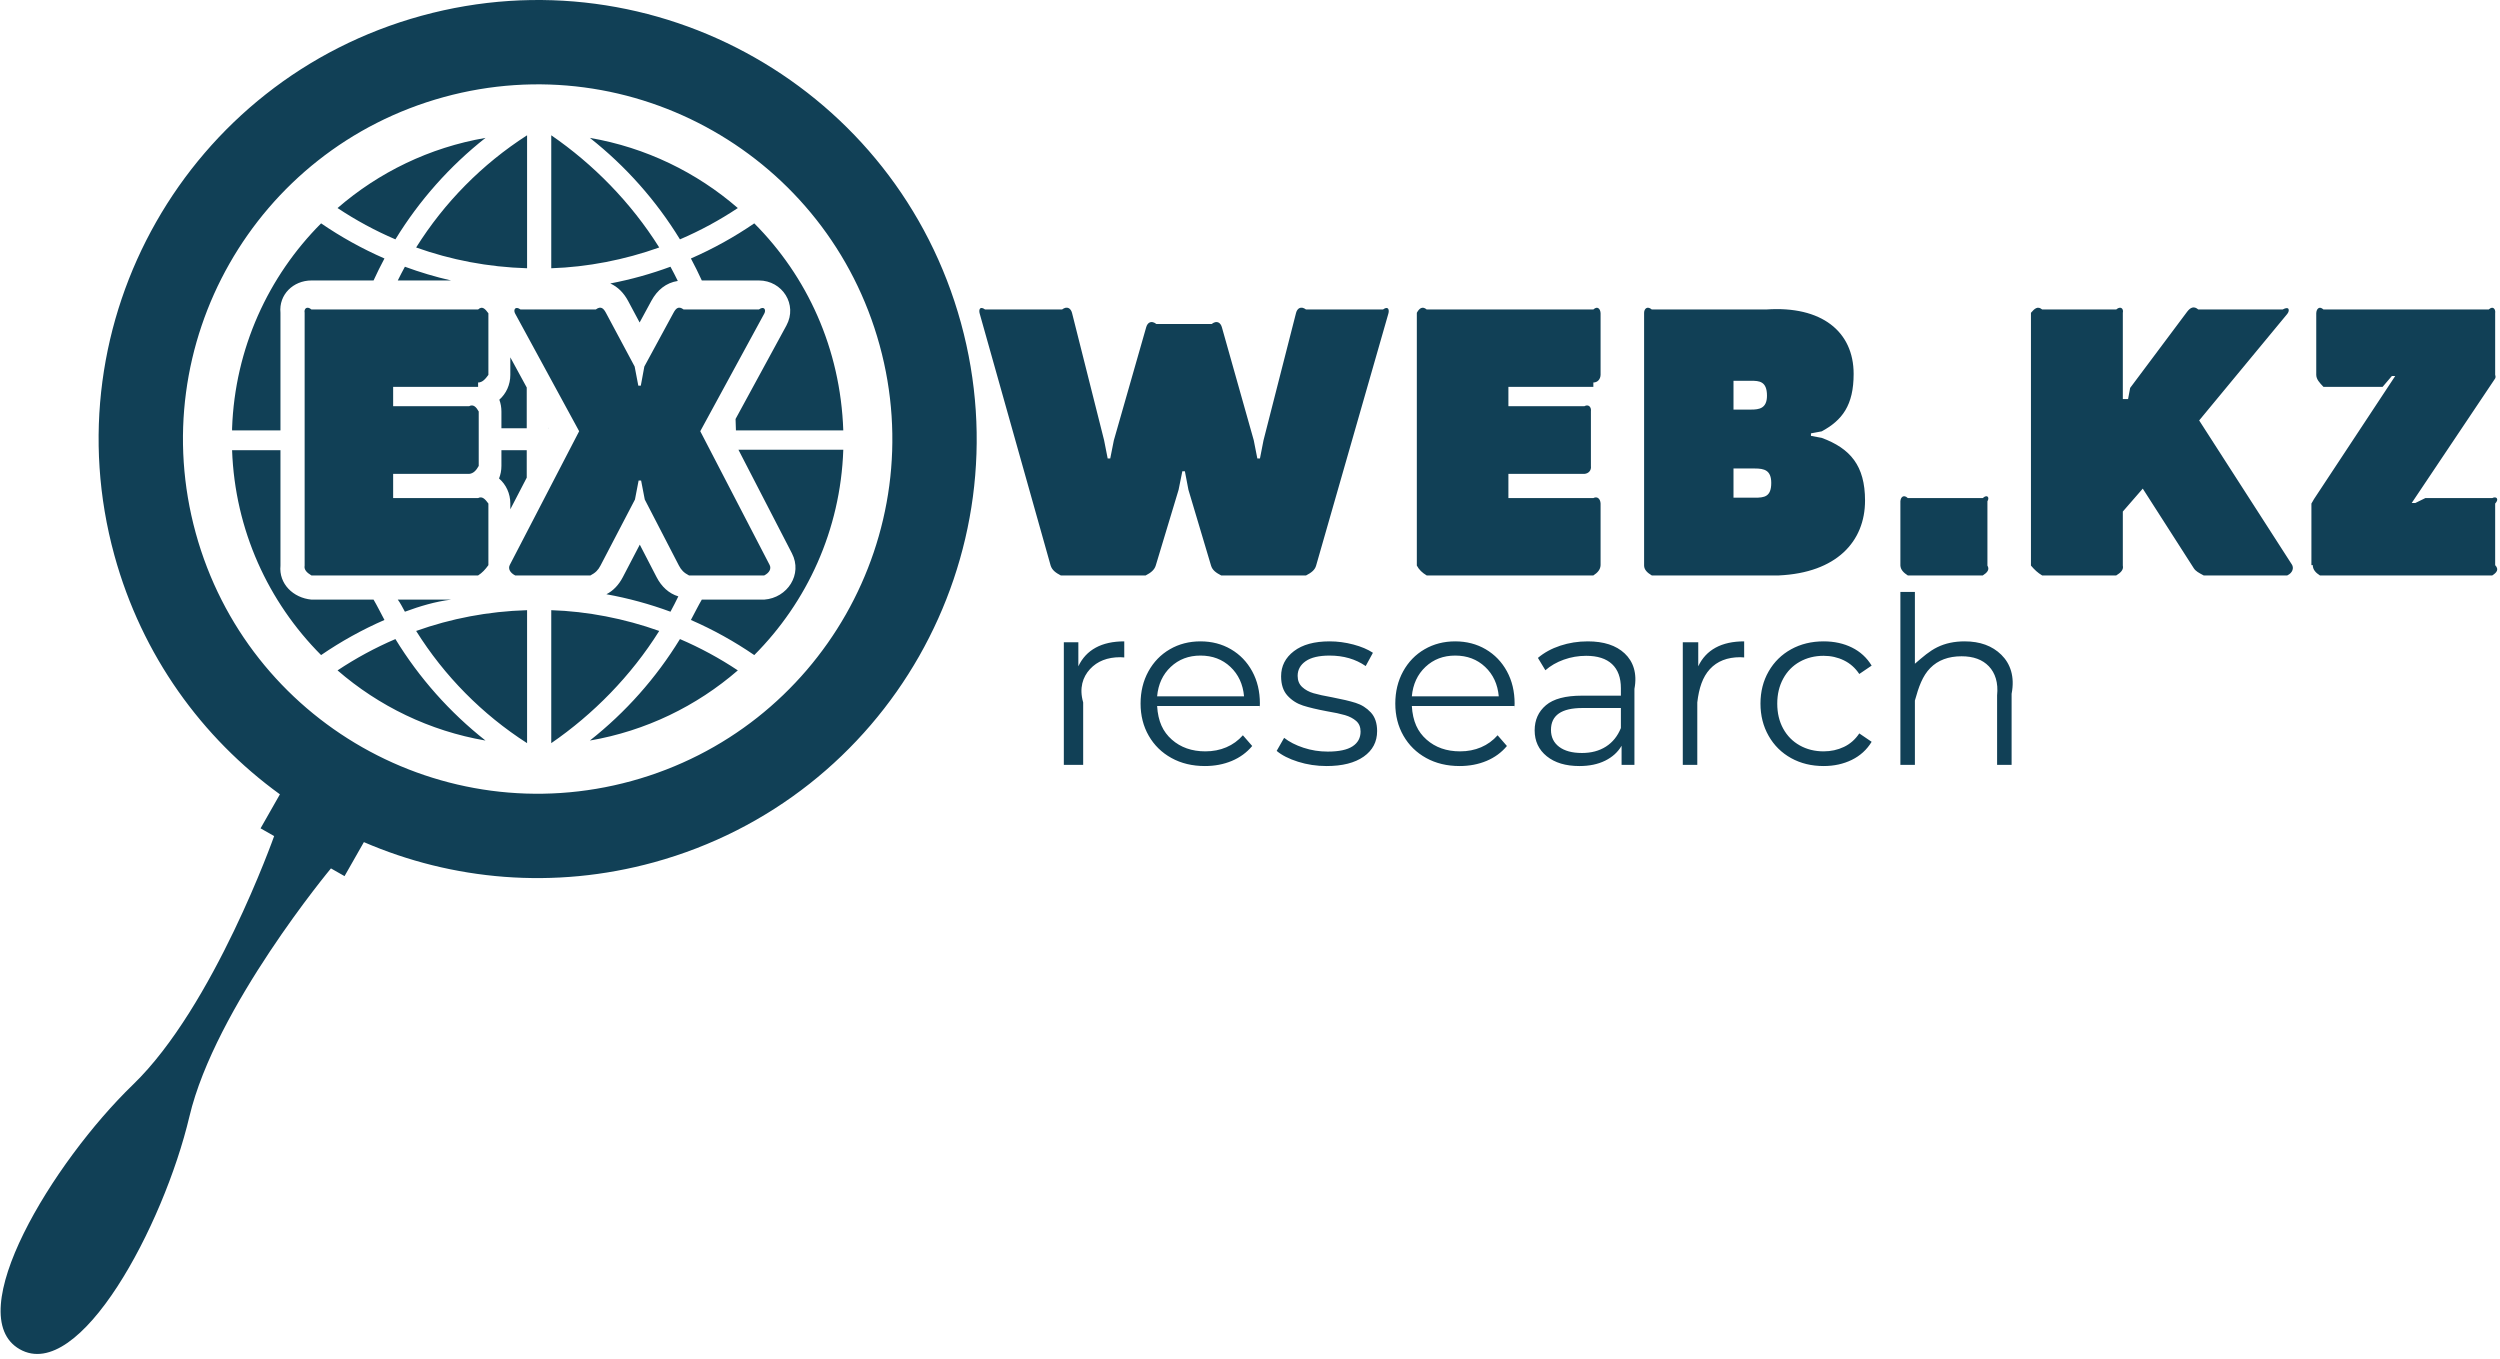 ﻿<?xml version="1.0" encoding="utf-8"?>
<svg version="1.1" xmlns:xlink="http://www.w3.org/1999/xlink" width="517px" height="281px" xmlns="http://www.w3.org/2000/svg">
  <g transform="matrix(1 0 0 1 -100 -190 )">
    <path d="M 23.657 114.839  C 10.378 66.496  38.803 16.543  87.146 3.265  C 135.488 -10.013  185.441 18.411  198.719 66.754  C 211.998 115.096  183.573 165.049  135.23 178.327  C 114.53 184.013  93.536 182.048  75.252 174.15  L 71.25 181.183  L 68.44 179.584  C 68.44 179.584  44.51 208.315  39.169 230.903  C 33.827 253.492  16.457 286.065  4.081 279.023  C -8.295 271.981  10.836 240.409  27.527 224.279  C 44.217 208.148  56.694 172.9  56.694 172.9  L 53.884 171.301  L 57.885 164.267  C 41.756 152.582  29.342 135.539  23.657 114.839  Z M 181.903 71.373  C 171.176 32.318  130.82 9.353  91.765 20.081  C 52.709 30.808  29.745 71.165  40.473 110.22  C 51.2 149.275  91.556 172.239  130.612 161.512  C 169.667 150.784  192.631 110.428  181.903 71.373  Z M 385.69 103.517  C 385.69 96.291  382.639 92.734  376.736 90.553  L 374.504 90.136  L 374.504 89.619  L 376.736 89.203  C 380.974 86.908  383.332 83.818  383.332 77.323  C 383.332 68.533  376.661 63.211  365.285 64  L 341.588 64  C 340.668 63.211  340.012 63.829  340 64.686  L 340 116.961  C 340.012 117.831  340.668 118.449  341.588 119  L 367.871 119  C 379.763 118.449  385.69 112.017  385.69 103.517  Z M 328.355 132.634  C 331.664 132.634  334.202 133.461  335.969 135.116  C 337.737 136.771  338.62 139.22  338 142.465  L 338 158.176  L 335.343 158.176  L 335.343 154.225  C 334.572 155.542  333.439 156.57  331.945 157.309  C 330.451 158.048  328.676 158.418  326.62 158.418  C 323.792 158.418  321.543 157.743  319.872 156.393  C 318.202 155.044  317.367 153.261  317.367 151.044  C 317.367 148.891  318.146 147.156  319.704 145.839  C 321.262 144.522  323.744 143.863  327.15 143.863  L 335.199 143.863  L 335.199 142.321  C 335.199 140.136  334.588 138.473  333.367 137.333  C 332.146 136.192  330.363 135.622  328.018 135.622  C 326.411 135.622  324.869 135.887  323.391 136.417  C 321.913 136.947  320.644 137.678  319.584 138.61  L 318.042 136.055  C 319.327 134.963  320.869 134.12  322.668 133.525  C 324.467 132.931  326.363 132.634  328.355 132.634  Z M 313.174 146.562  L 313.174 146  L 291.968 146  C 292.161 149.196  293.173 151.325  295.005 152.947  C 296.836 154.57  299.15 155.381  301.945 155.381  C 303.519 155.381  304.965 155.1  306.282 154.537  C 307.599 153.975  308.74 153.148  309.704 152.055  L 311.632 154.272  C 310.507 155.622  309.102 156.65  307.415 157.357  C 305.728 158.064  303.872 158.417  301.848 158.417  C 299.246 158.417  296.94 157.863  294.932 156.754  C 292.924 155.646  291.358 154.112  290.233 152.152  C 289.109 150.192  288.547 147.975  288.547 145.501  C 288.547 143.027  289.085 140.81  290.161 138.851  C 291.237 136.891  292.715 135.364  294.595 134.272  C 296.474 133.18  298.587 132.634  300.932 132.634  C 303.278 132.634  305.382 133.18  307.246 134.272  C 309.109 135.364  310.571 136.883  311.631 138.827  C 312.692 140.77  313.222 142.995  313.222 145.502  L 313.174 146.562  Z M 260.498 146.562  L 260.498 146  L 239.293 146  C 239.485 149.196  240.497 151.325  242.329 152.947  C 244.16 154.57  246.474 155.381  249.269 155.381  C 250.843 155.381  252.289 155.1  253.606 154.537  C 254.923 153.975  256.064 153.148  257.028 152.055  L 258.956 154.272  C 257.831 155.622  256.426 156.65  254.739 157.357  C 253.052 158.064  251.197 158.417  249.172 158.417  C 246.57 158.417  244.265 157.863  242.257 156.754  C 240.249 155.646  238.682 154.112  237.558 152.152  C 236.433 150.192  235.871 147.975  235.871 145.501  C 235.871 143.027  236.409 140.81  237.485 138.851  C 238.562 136.891  240.04 135.364  241.919 134.272  C 243.799 133.18  245.911 132.634  248.256 132.634  C 250.602 132.634  252.706 133.18  254.57 134.272  C 256.433 135.364  257.895 136.883  258.955 138.827  C 260.016 140.77  260.546 142.995  260.546 145.502  L 260.498 146.562  Z M 351.198 137.79  C 352.002 136.088  353.199 134.802  354.789 133.935  C 356.379 133.068  358.347 132.634  360.693 132.634  L 360.693 135.959  L 359.873 135.911  C 357.207 135.911  355.118 136.73  353.608 138.369  C 352.098 140.008  351.343 142.305  351 145.261  L 351 158.177  L 348 158.177  L 348 132.827  L 351.198 132.827  L 351.198 137.791  Z M 274.33 158.417  C 272.273 158.417  270.306 158.12  268.426 157.526  C 266.546 156.931  265.076 156.184  264.016 155.285  L 265.558 152.586  C 266.619 153.421  267.952 154.104  269.559 154.634  C 271.165 155.164  272.836 155.429  274.571 155.429  C 276.884 155.429  278.595 155.067  279.703 154.345  C 280.812 153.622  281.366 152.602  281.366 151.284  C 281.366 150.352  281.061 149.621  280.45 149.091  C 279.84 148.561  279.069 148.16  278.137 147.887  C 277.205 147.614  275.969 147.348  274.426 147.092  C 272.37 146.706  270.715 146.313  269.462 145.911  C 268.209 145.509  267.141 144.827  266.257 143.863  C 265.374 142.899  264.932 141.565  264.932 139.862  C 264.932 137.742  265.816 136.007  267.582 134.658  C 269.35 133.308  271.807 132.634  274.956 132.634  C 276.595 132.634  278.233 132.851  279.872 133.285  C 281.51 133.718  282.86 134.289  283.92 134.995  L 282.426 137.742  C 280.338 136.297  277.848 135.574  274.956 135.574  C 272.771 135.574  271.125 135.96  270.016 136.73  C 268.908 137.502  268.354 138.514  268.354 139.767  C 268.354 140.731  268.667 141.502  269.293 142.08  C 269.92 142.658  270.699 143.084  271.631 143.357  C 272.562 143.63  273.848 143.911  275.486 144.2  C 277.51 144.586  279.133 144.972  280.354 145.357  C 281.575 145.742  282.619 146.401  283.487 147.333  C 284.354 148.265  284.788 149.55  284.788 151.188  C 284.788 153.405  283.864 155.164  282.017 156.466  C 280.169 157.767  277.607 158.418  274.33 158.418  Z M 223.003 137.79  C 223.807 136.088  225.004 134.802  226.594 133.935  C 228.184 133.068  230.152 132.634  232.498 132.634  L 232.498 135.959  L 231.678 135.911  C 229.012 135.911  226.923 136.73  225.413 138.369  C 223.903 140.008  223.148 142.305  224 145.261  L 224 158.177  L 220 158.177  L 220 132.827  L 223.003 132.827  L 223.003 137.791  Z M 478 116.873  L 478.284 116.873  C 478.284 117.793  478.889 118.449  479.759 119  L 515.399 119  C 516.27 118.449  516.875 117.793  516 116.873  L 516 104.135  C 516.875 103.215  516.27 102.559  515.399 103  L 501.565 103  L 499.484 104.022  L 498.74 104.022  L 515.929 78.37  C 516.093 78.168  516.131 77.841  516 77.526  L 516 64.788  C 516.131 63.868  515.526 63.212  514.668 64  L 480.491 64  C 479.633 63.212  479.028 63.868  479 64.788  L 479 77.526  C 479.028 78.446  479.633 79.102  480.491 80  L 492.724 80  L 494.641 77.753  L 495.335 77.753  L 478.523 103.228  C 478.347 103.505  478.284 103.694  478 104.136  L 478 116.873  Z M 473.945 116.722  L 454.788 86.946  L 472.999 64.926  C 473.542 64.258  473.491 63.211  472.054 64  L 454.599 64  C 453.691 63.211  452.96 63.602  452.304 64.46  L 440.513 80.224  L 440.084 82.532  L 439 82.532  L 439 64.686  C 439.201 63.829  438.545 63.211  437.637 64  L 422.315 64  C 421.394 63.211  420.738 63.829  420 64.686  L 420 116.961  C 420.738 117.831  421.394 118.449  422.315 119  L 437.637 119  C 438.545 118.449  439.201 117.831  439 116.961  L 439 105.787  L 443.123 101.045  L 453.679 117.516  C 454.095 118.147  454.676 118.437  455.722 119  L 473 119  C 474.173 118.449  474.4 117.402  473.946 116.722  Z M 393 103.668  L 393 116.961  C 393.055 117.831  393.673 118.449  394.531 119  L 410.043 119  C 410.901 118.449  411.519 117.831  411 116.961  L 411 103.668  C 411.519 102.798  410.901 102.193  410.043 103  L 394.531 103  C 393.673 102.193  393.055 102.798  393 103.668  Z M 329.506 80  L 329.506 79.101  C 330.364 79.101  330.969 78.446  331 77.525  L 331 64.788  C 330.969 63.867  330.364 63.211  329.506 64  L 295.039 64  C 294.118 63.211  293.463 63.829  293 64.687  L 293 116.961  C 293.463 117.832  294.119 118.45  295.039 119  L 329.506 119  C 330.364 118.45  330.969 117.794  331 116.873  L 331 104.136  C 330.969 103.215  330.364 102.56  329.506 103  L 311.938 103  L 311.938 98  L 327.653 98  C 328.523 97.931  329.128 97.275  329 96.355  L 329 85.093  C 329.128 84.185  328.523 83.529  327.653 84  L 311.938 84  L 311.938 80  L 329.506 80  Z M 202.597 64.838  L 217.277 116.974  C 217.592 117.92  218.311 118.449  219.37 119  L 236.926 119  C 237.985 118.449  238.729 117.869  239.006 116.961  L 243.735 101.285  L 244.505 97.464  L 245.035 97.464  L 245.766 101.285  L 250.445 116.974  C 250.735 117.932  251.479 118.449  252.538 119  L 270.094 119  C 271.165 118.449  271.922 117.881  272.174 116.961  L 287.119 64.838  C 287.346 64.056  287.081 63.211  286.009 64  L 270.081 64  C 269.022 63.211  268.265 63.779  268.025 64.699  L 261.29 91.07  L 260.559 94.815  L 260.017 94.815  L 259.273 91.032  L 252.677 67.65  C 252.412 66.729  251.655 66.175  250.583 67  L 239.132 67  C 238.06 66.175  237.303 66.729  237.039 67.65  L 230.342 91.069  L 229.598 94.815  L 229.069 94.815  L 228.324 91.031  L 221.691 64.699  C 221.451 63.778  220.694 63.211  219.635 64  L 203.707 64  C 202.635 63.211  202.37 64.055  202.597 64.837  Z M 377.127 158.417  C 374.621 158.417  372.379 157.871  370.404 156.779  C 368.428 155.686  366.877 154.152  365.753 152.176  C 364.629 150.2  364.066 147.975  364.066 145.501  C 364.066 143.027  364.629 140.81  365.753 138.851  C 366.877 136.891  368.428 135.364  370.404 134.272  C 372.379 133.18  374.621 132.634  377.127 132.634  C 379.311 132.634  381.263 133.06  382.982 133.911  C 384.701 134.762  386.059 136.007  387.055 137.646  L 384.5 139.381  C 383.665 138.128  382.605 137.188  381.319 136.562  C 380.034 135.935  378.637 135.622  377.127 135.622  C 375.295 135.622  373.648 136.032  372.187 136.851  C 370.725 137.67  369.584 138.835  368.765 140.345  C 367.946 141.855  367.536 143.574  367.536 145.502  C 367.536 147.462  367.946 149.188  368.765 150.682  C 369.584 152.176  370.725 153.333  372.187 154.152  C 373.648 154.971  375.295 155.381  377.127 155.381  C 378.637 155.381  380.034 155.076  381.319 154.465  C 382.605 153.854  383.665 152.923  384.5 151.67  L 387.055 153.405  C 386.059 155.044  384.693 156.289  382.958 157.14  C 381.223 157.992  379.28 158.417  377.127 158.417  Z M 400.645 133.838  C 402.283 133.035  404.163 132.634  406.284 132.634  C 409.465 132.634  411.995 133.557  413.874 135.405  C 415.754 137.253  416.693 139.943  416 143.477  L 416 158.176  L 413 158.176  L 413 143.815  C 413.272 141.18  412.613 139.172  411.296 137.79  C 409.979 136.409  408.099 135.718  405.657 135.718  C 402.926 135.718  400.765 136.529  399.175 138.152  C 397.584 139.774  396.789 142.015  396 144.875  L 396 158.176  L 393 158.176  L 393 122.416  L 396 122.416  L 396 137.26  C 397.721 135.782  399.006 134.642  400.645 133.838  Z M 327.15 155.719  C 329.078 155.719  330.732 155.277  332.114 154.393  C 333.496 153.51  334.524 152.233  335.199 150.562  L 335.199 146.417  L 327.247 146.417  C 322.909 146.417  320.741 147.927  320.741 150.947  C 320.741 152.425  321.303 153.59  322.427 154.441  C 323.552 155.293  325.126 155.718  327.15 155.718  Z M 300.933 135.573  C 298.491 135.573  296.443 136.353  294.788 137.911  C 293.133 139.469  292.193 141.501  291.968 144  L 309.945 144  C 309.72 141.501  308.78 139.469  307.125 137.911  C 305.47 136.353  303.406 135.573  300.932 135.573  Z M 248.257 135.573  C 245.815 135.573  243.767 136.353  242.112 137.911  C 240.457 139.469  239.517 141.501  239.293 144  L 257.269 144  C 257.044 141.501  256.104 139.469  254.449 137.911  C 252.795 136.353  250.731 135.573  248.256 135.573  Z M 144.815 89.178  L 159.154 116.822  C 159.558 117.604  159.116 118.449  158.044 119  L 142.481 119  C 141.422 118.449  140.88 117.881  140.401 116.961  L 133.338 103.303  L 132.582 99.381  L 132.064 99.381  L 131.308 103.303  L 124.182 116.961  C 123.703 117.881  123.161 118.449  122.102 119  L 106.539 119  C 105.468 118.449  105.026 117.604  105.43 116.822  L 119.769 89.178  L 106.527 64.838  C 106.098 64.056  106.577 63.211  107.637 64  L 123.212 64  C 124.271 63.211  124.813 63.779  125.305 64.686  L 131.245 75.797  L 132.002 79.757  L 132.519 79.757  L 133.25 75.797  L 139.279 64.686  C 139.77 63.779  140.313 63.211  141.372 64  L 156.947 64  C 158.007 63.211  158.486 64.056  158.057 64.838  L 144.815 89.178  Z M 362.132 78.748  C 363.771 78.748  365.411 78.811  365.411 81.825  C 365.411 84.486  363.772 84.701  362.132 84.701  L 358.487 84.701  L 358.487 78.748  L 362.132 78.748  Z M 366.294 99.873  C 366.294 102.748  364.856 102.924  362.889 102.924  L 358.487 102.924  L 358.487 96.884  L 362.889 96.884  C 364.856 96.884  366.294 97.237  366.294 99.873  Z M 47.996 89  L 47.995 88.566  C 48.577 72.04  55.499 57.13  66.404 46.191  C 70.51 49.005  74.894 51.441  79.506 53.453  C 78.709 54.944  77.957 56.464  77.253 58  L 64.404 58  C 60.658 58.01  57.627 60.913  58 64.686  L 58 89  L 47.996 89  Z M 121.984 28.514  C 133.565 30.506  144.067 35.648  152.581 43.024  C 148.818 45.528  144.816 47.701  140.615 49.5  C 135.689 41.446  129.367 34.338  121.984 28.514  Z M 155.982 46.191  C 166.887 57.13  173.809 72.04  174.391 89  L 152.19 89  C 152.172 87.924  152.146 87.284  152.113 86.647  L 162.626 67.323  C 164.982 62.992  161.798 58.01  156.947 58  L 145.133 58  C 144.43 56.464  143.678 54.944  142.88 53.453  C 147.492 51.441  151.877 49.005  155.983 46.191  Z M 126.203 58.621  C 130.485 57.801  134.645 56.637  138.652 55.158  C 139.178 56.126  139.684 57.107  140.168 58.1  C 137.748 58.472  135.916 59.977  134.707 62.206  L 132.274 66.69  L 129.891 62.234  C 129.005 60.576  127.768 59.317  126.202 58.62  Z M 136.327 51.179  C 129.146 53.741  121.46 55.237  114 55.475  L 114 27.977  C 122.674 33.938  130.496 41.872  136.327 51.179  Z M 174.39 93  L 174.39 93.094  C 173.809 109.62  166.887 124.53  155.982 135.469  C 151.876 132.655  147.491 130.219  142.879 128.207  C 143.677 126.716  144.429 125.196  145.133 124  L 158.044 124  C 162.86 123.65  166.015 118.755  163.77 114.428  L 152.705 93  L 174.39 93  Z M 140.615 132.159  C 144.815 133.959  148.818 136.131  152.581 138.636  C 144.067 146.012  133.565 151.155  121.983 153.146  C 129.367 147.322  135.689 140.214  140.615 132.159  Z M 136.327 130.48  C 130.496 139.788  122.674 147.721  114 153.683  L 114 126.185  C 121.46 126.423  129.146 127.918  136.327 130.48  Z M 140.278 123.333  C 139.761 124.403  139.218 125.461  138.652 126.503  C 134.395 124.931  129.966 123.716  125.402 122.891  C 126.835 122.162  127.973 120.94  128.794 119.367  L 132.307 112.632  L 135.781 119.35  C 136.797 121.315  138.313 122.733  140.279 123.333  Z M 81.771 132.16  C 86.698 140.214  93.019 147.322  100.402 153.146  C 88.821 151.155  78.319 146.012  69.805 138.637  C 73.568 136.132  77.571 133.959  81.771 132.16  Z M 66.404 135.469  C 55.499 124.531  48.578 109.62  47.995 93.095  L 58 93.095  L 58 116.961  C 57.627 120.74  60.65 123.65  64.404 124  L 77.253 124  C 77.957 125.196  78.708 126.716  79.506 128.207  C 74.894 130.219  70.509 132.655  66.403 135.469  Z M 103.694 96.354  L 103.694 93.095  L 108.929 93.095  L 108.929 98.781  L 105.535 105.323  L 105.535 104.135  C 105.535 102.054  104.643 100.192  103.202 98.949  C 103.52 98.15  103.694 97.274  103.694 96.354  Z M 101 77.525  C 100.334 78.446  99.729 79.101  98.871 79.101  L 98.871 80  L 81.303 80  L 81.303 84  L 97.017 84  C 97.888 83.529  98.493 84.185  99 85.093  L 99 96.355  C 98.493 97.275  97.888 97.931  97.017 98  L 81.303 98  L 81.303 103  L 98.871 103  C 99.729 102.56  100.334 103.215  101 104.136  L 101 116.873  C 100.334 117.794  99.729 118.45  98.871 119  L 64.404 119  C 63.484 118.45  62.828 117.832  63 116.961  L 63 64.687  C 62.828 63.829  63.483 63.211  64.404 64  L 98.871 64  C 99.729 63.211  100.334 63.867  101 64.788  L 101 77.525  Z M 82.261 124  L 93.289 124  C 90.022 124.403  86.832 125.359  83.734 126.503  C 83.223 125.564  82.732 124.613  82.261 124  Z M 93.288 58  L 82.261 58  C 82.733 57.048  83.223 56.097  83.734 55.158  C 86.832 56.302  90.022 57.257  93.288 58  Z M 105.535 73.899  L 108.929 80.136  L 108.929 88.566  L 103.694 88.566  L 103.694 85.092  C 103.694 84.234  103.542 83.414  103.261 82.66  C 104.668 81.417  105.535 79.578  105.535 77.526  L 105.535 73.899  Z M 86.059 51.18  C 91.89 41.872  99.711 33.939  109 27.978  L 109 55.476  C 100.926 55.237  93.239 53.742  86.059 51.18  Z M 81.771 49.5  C 77.57 47.701  73.568 45.528  69.805 43.024  C 78.319 35.648  88.821 30.506  100.402 28.514  C 93.019 34.338  86.697 41.446  81.771 49.5  Z M 86.059 130.481  C 93.24 127.919  100.926 126.423  109 126.185  L 109 153.683  C 99.711 147.722  91.89 139.788  86.059 130.481  Z M 103.261 59.653  L 103.253 59.646  L 103.268 59.647  L 103.261 59.653  Z M 113.457 88.459  L 113.515 88.566  L 113.457 88.566  L 113.457 88.459  Z " fill-rule="nonzero" fill="#114056" stroke="none" transform="matrix(1 0 0 1 100 190 )" />
  </g>
</svg>